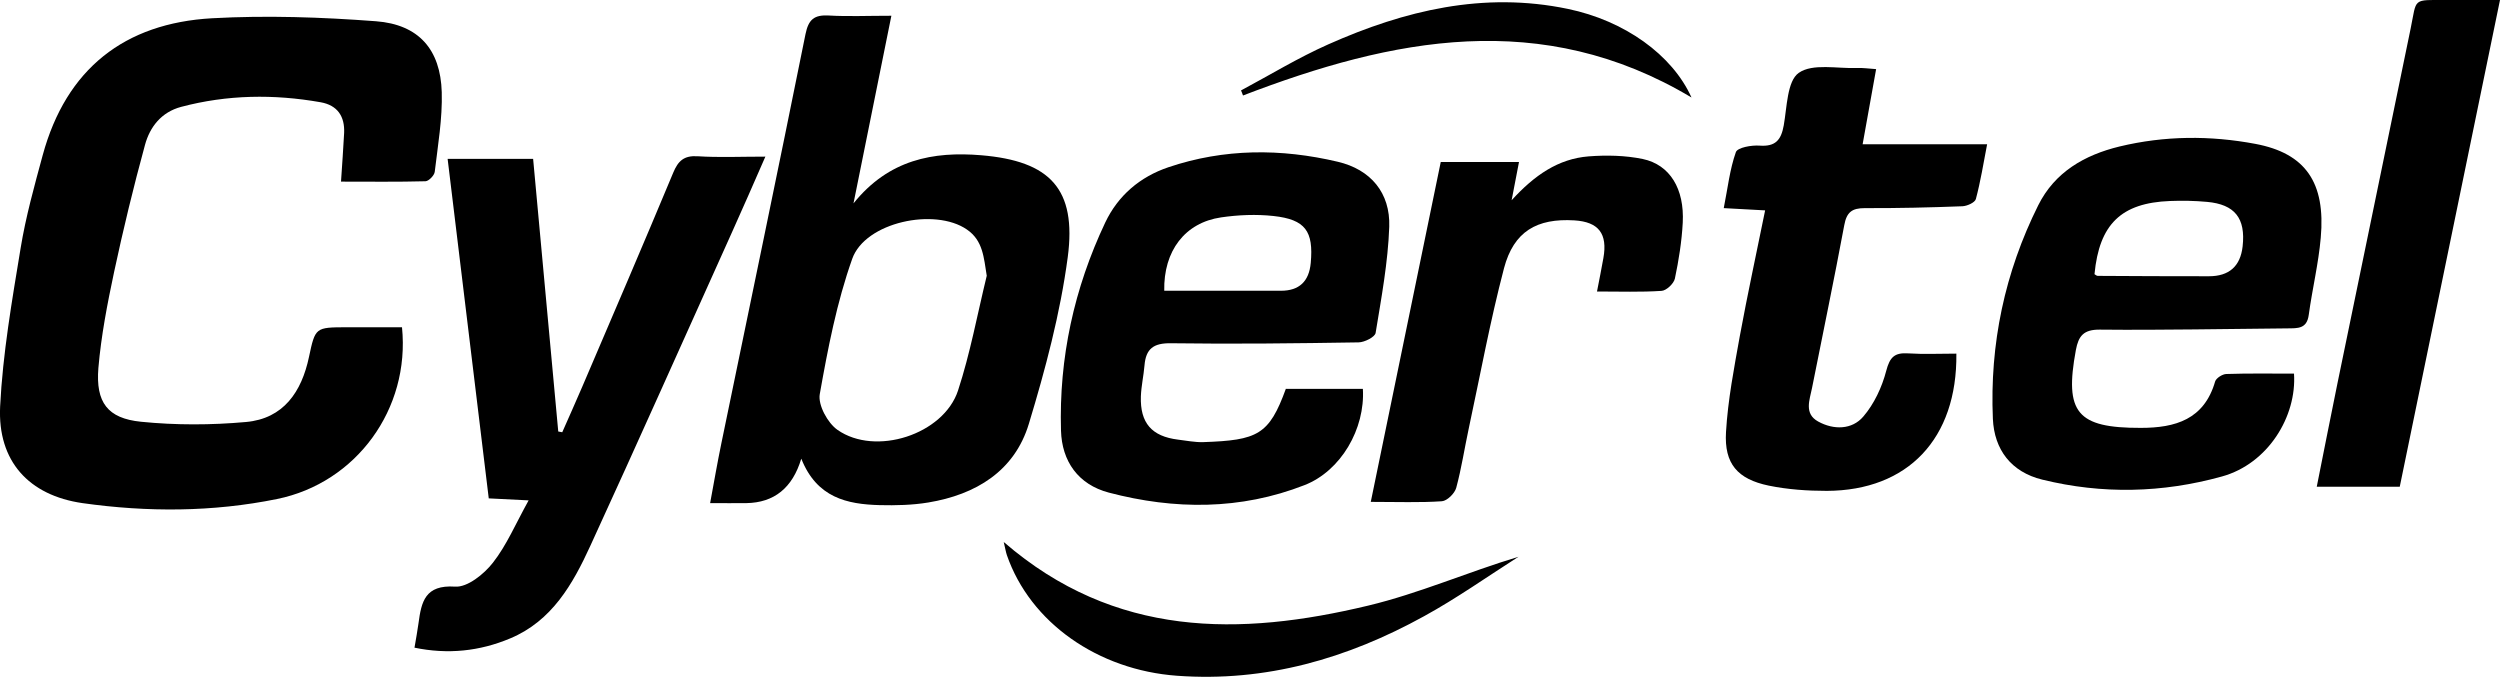 <?xml version="1.0" encoding="UTF-8"?> <svg xmlns="http://www.w3.org/2000/svg" id="Capa_1" data-name="Capa 1" viewBox="0 0 200 54.15"><defs><style> .cls-1 { fill: #000; stroke-width: 0px; } </style></defs><path class="cls-1" d="M27.28,14.54c.09-1.42.19-2.66.25-3.9.06-1.33-.53-2.22-1.88-2.46-3.74-.66-7.47-.61-11.16.37-1.58.42-2.5,1.6-2.89,3.04-.92,3.36-1.74,6.75-2.47,10.16-.54,2.54-1.04,5.11-1.26,7.7-.22,2.74.73,4.02,3.41,4.29,2.78.28,5.62.27,8.4.02,3-.27,4.45-2.41,5.04-5.21.5-2.36.52-2.36,2.98-2.37,1.5,0,2.99,0,4.46,0,.66,6.55-3.67,12.45-9.99,13.74-5.16,1.05-10.38,1.06-15.57.33C2.31,39.63-.2,36.9.01,32.52c.21-4.24.95-8.47,1.64-12.67.41-2.51,1.1-4.98,1.77-7.45C5.3,5.51,9.96,1.85,16.97,1.46c4.35-.24,8.75-.09,13.11.24,3.42.26,5.16,2.26,5.26,5.67.06,2.12-.31,4.25-.56,6.37-.03.29-.48.75-.74.76-2.23.06-4.45.03-6.75.03Z"></path><path class="cls-1" d="M64.1,36.7q-1.05,3.5-4.4,3.55c-.88.01-1.76,0-2.89,0,.31-1.68.58-3.24.9-4.79,2.25-10.91,4.53-21.81,6.73-32.73.24-1.18.7-1.55,1.85-1.49,1.55.09,3.1.02,5.02.02-.99,4.91-1.97,9.76-3.03,15.01,2.82-3.51,6.38-4.17,10.22-3.85,5.5.46,7.64,2.69,6.92,8.15-.6,4.51-1.79,8.97-3.11,13.33-1.15,3.8-4.25,5.67-8.05,6.3-1.27.21-2.6.24-3.89.21-2.6-.07-5.02-.59-6.26-3.7ZM78.94,22.06c-.24-1.45-.29-2.81-1.59-3.7-2.57-1.77-8.13-.59-9.17,2.34-1.24,3.49-1.95,7.18-2.6,10.84-.15.86.63,2.3,1.42,2.85,3.04,2.13,8.48.37,9.64-3.14.98-2.99,1.55-6.12,2.3-9.19Z"></path><path class="cls-1" d="M183.52,29.89c.23,3.41-2.07,7.21-5.77,8.23-4.76,1.32-9.57,1.43-14.37.25-2.49-.61-3.84-2.4-3.95-4.86-.26-5.99.95-11.72,3.63-17.09,1.32-2.65,3.7-4.02,6.5-4.7,3.61-.87,7.25-.89,10.87-.21,4,.75,5.63,3.08,5.23,7.51-.18,2.07-.68,4.11-.96,6.17-.15,1.13-.89,1.07-1.7,1.08-5.01.04-10.01.15-15.02.1-1.3-.01-1.7.51-1.91,1.63-.93,5.01.09,6.24,5.19,6.23,2.77,0,5.07-.67,5.95-3.71.08-.27.58-.59.89-.6,1.76-.06,3.53-.03,5.39-.03ZM167.55,21.93c.09.05.18.14.27.14,2.96.02,5.92.03,8.89.03q2.43,0,2.7-2.39c.25-2.25-.62-3.36-2.85-3.56-.98-.09-1.97-.11-2.96-.07-3.91.15-5.66,1.86-6.04,5.85Z"></path><path class="cls-1" d="M33.16,51.81c.12-.73.24-1.34.32-1.95.23-1.72.52-3.09,2.93-2.93.98.07,2.31-1,3.02-1.91,1.1-1.4,1.81-3.1,2.86-4.99-1.27-.06-2.11-.1-3.19-.16-1.09-8.99-2.18-18.01-3.29-27.16h6.84c.67,7.26,1.34,14.53,2.01,21.81.11.02.21.04.32.06.53-1.21,1.08-2.42,1.6-3.64,2.44-5.7,4.89-11.4,7.28-17.13.39-.94.86-1.38,1.95-1.31,1.71.11,3.42.03,5.42.03-.93,2.12-1.79,4.1-2.68,6.07-3.77,8.36-7.5,16.74-11.33,25.08-1.4,3.05-3.06,5.99-6.4,7.39-2.45,1.03-4.99,1.3-7.68.74Z"></path><path class="cls-1" d="M102.9,31.11h6.13c.19,3.19-1.75,6.56-4.67,7.7-5.12,2-10.39,1.98-15.65.6-2.46-.65-3.76-2.51-3.83-4.96-.17-5.82,1.05-11.39,3.54-16.65,1.02-2.15,2.77-3.65,5.05-4.42,4.47-1.51,9.02-1.51,13.55-.44,2.64.62,4.21,2.49,4.12,5.2-.1,2.84-.63,5.68-1.09,8.49-.05.33-.88.75-1.36.76-5.01.08-10.01.14-15.02.07-1.39-.02-2,.44-2.11,1.77-.07.83-.26,1.65-.29,2.48-.07,2.13.87,3.2,2.97,3.46.67.08,1.35.22,2.02.2,4.35-.15,5.27-.58,6.61-4.27ZM93.13,23.26c3.11,0,6.23,0,9.35,0q2.18,0,2.38-2.23c.23-2.54-.43-3.47-2.98-3.75-1.38-.15-2.82-.09-4.19.11-2.89.42-4.62,2.68-4.55,5.88Z"></path><path class="cls-1" d="M156.51,28.3c.07,6.8-3.88,10.94-10.36,10.97-1.55,0-3.14-.11-4.65-.42-2.5-.52-3.57-1.75-3.42-4.28.15-2.58.65-5.15,1.11-7.71.61-3.32,1.33-6.62,2.02-10.03-1.07-.06-2.04-.11-3.31-.18.32-1.6.48-3.1.97-4.48.13-.37,1.26-.57,1.9-.52,1.27.09,1.72-.45,1.93-1.62.26-1.47.27-3.55,1.2-4.2,1.11-.78,3.08-.33,4.68-.39.46-.02.91.05,1.51.09-.37,2.04-.71,3.95-1.08,6.01h9.96c-.3,1.57-.53,2.99-.9,4.38-.07.28-.69.56-1.07.58-2.61.1-5.21.16-7.82.15-1.02,0-1.45.32-1.64,1.37-.81,4.35-1.72,8.69-2.58,13.03-.19.95-.65,2.04.49,2.67,1.25.69,2.71.66,3.61-.39.87-1.01,1.5-2.36,1.84-3.67.29-1.11.68-1.46,1.76-1.39,1.24.08,2.49.02,3.84.02Z"></path><path class="cls-1" d="M109.66,40.16c1.89-9.2,3.75-18.21,5.6-27.2h6.26c-.19,1-.35,1.85-.59,3.06,1.83-2.01,3.74-3.32,6.16-3.51,1.43-.11,2.93-.08,4.33.21,2.18.46,3.34,2.39,3.2,5.09-.08,1.5-.32,3.01-.63,4.48-.09.4-.68.96-1.07.98-1.66.11-3.32.05-5.16.05.19-.98.36-1.82.51-2.67.35-1.96-.38-2.9-2.32-3.02-3-.18-4.85.88-5.63,3.83-1.11,4.23-1.9,8.54-2.82,12.82-.34,1.58-.58,3.18-1,4.74-.12.45-.73,1.05-1.15,1.08-1.76.12-3.53.05-5.7.05Z"></path><path class="cls-1" d="M200,0c-2.7,13.13-5.36,26.01-8.02,38.94h-6.64c.57-2.86,1.11-5.6,1.67-8.34,1.94-9.44,3.89-18.87,5.84-28.31.51-2.47.09-2.29,2.89-2.29,1.34,0,2.68,0,4.25,0Z"></path><path class="cls-1" d="M80.31,43.37c8.88,7.67,18.88,7.54,29.14,5.08,4.05-.97,7.93-2.67,12.03-3.91-2.51,1.6-4.95,3.33-7.56,4.76-6.13,3.38-12.65,5.28-19.76,4.76-6.33-.46-11.74-4.25-13.61-9.65-.08-.24-.12-.49-.25-1.04Z"></path><path class="cls-1" d="M99.29,7.23c2.32-1.24,4.58-2.62,6.97-3.68,6.11-2.72,12.43-4.24,19.16-2.84,4.54.94,8.36,3.67,9.9,7.09-11.98-7.16-23.93-4.75-35.88-.16-.05-.14-.1-.28-.16-.41Z"></path></svg> 